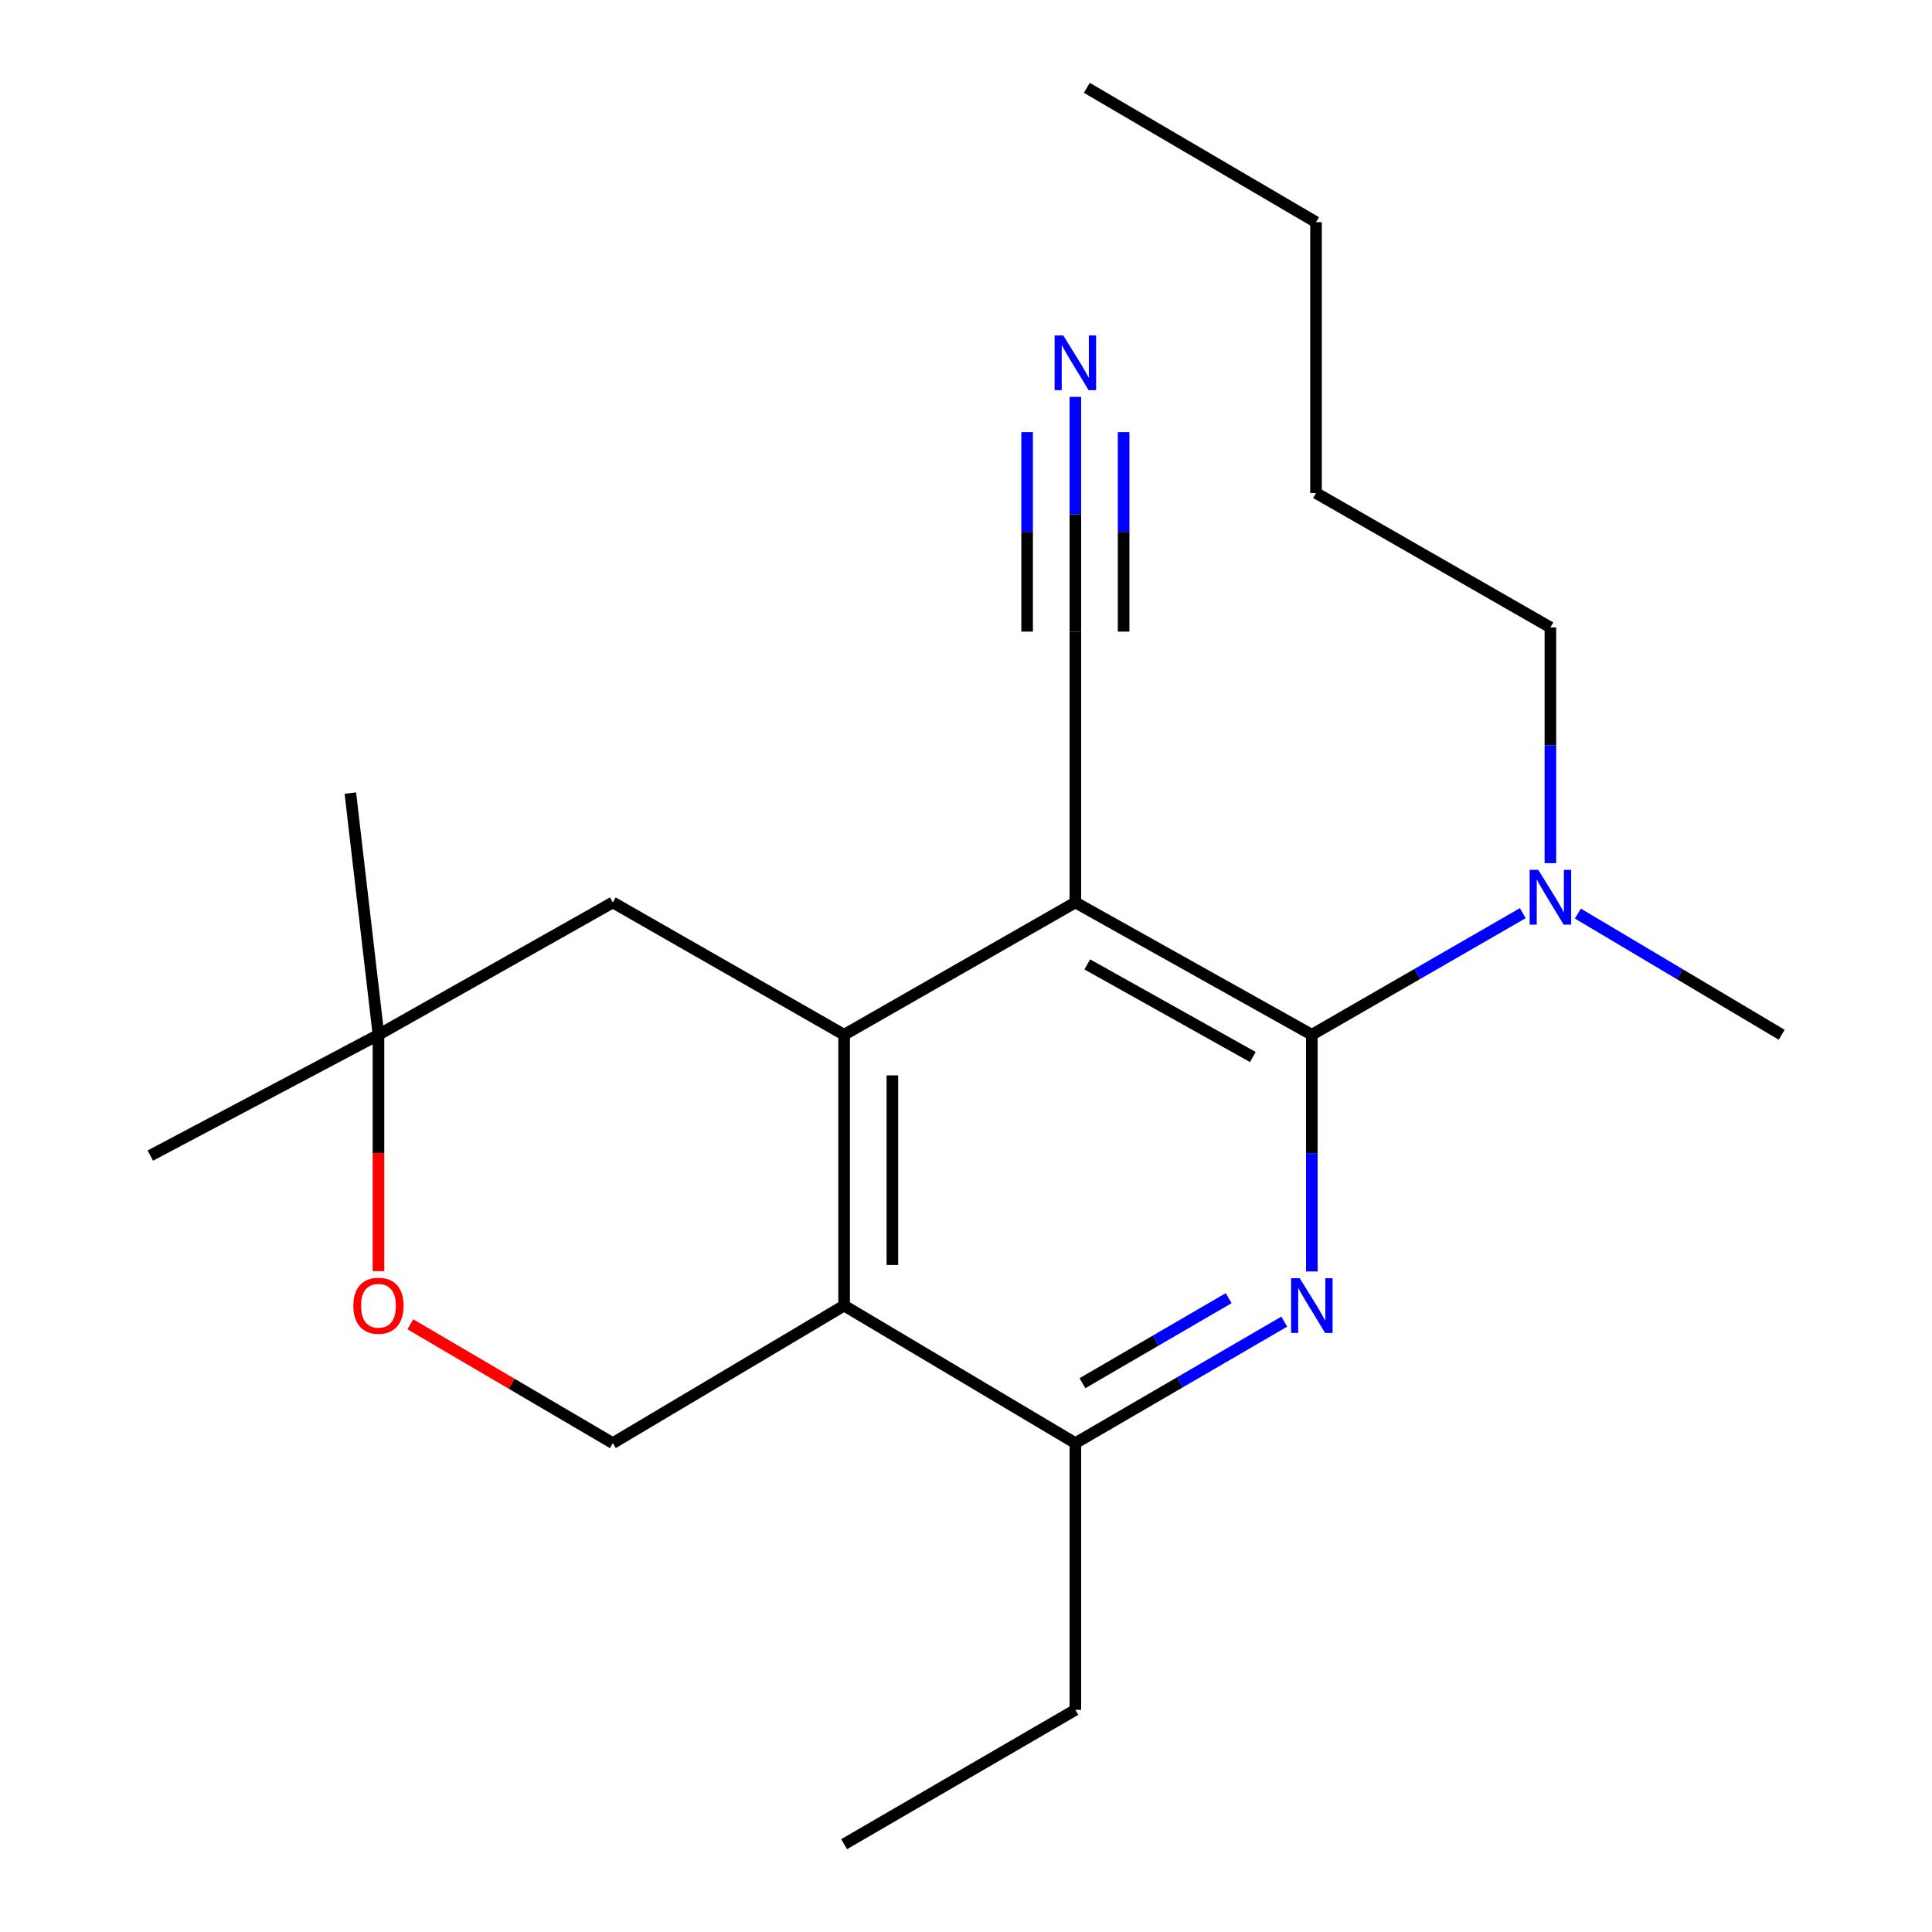 <?xml version='1.0' encoding='iso-8859-1'?>
<svg version='1.1' baseProfile='full'
              xmlns='http://www.w3.org/2000/svg'
                      xmlns:rdkit='http://www.rdkit.org/xml'
                      xmlns:xlink='http://www.w3.org/1999/xlink'
                  xml:space='preserve'
width='1000px' height='1000px' viewBox='0 0 1000 1000'>
<!-- END OF HEADER -->
<rect style='opacity:1.0;fill:#FFFFFF;stroke:none' width='1000' height='1000' x='0' y='0'> </rect>
<path class='bond-0' d='M 556.607,467.104 L 679.005,535.587' style='fill:none;fill-rule:evenodd;stroke:#000000;stroke-width:6px;stroke-linecap:butt;stroke-linejoin:miter;stroke-opacity:1' />
<path class='bond-0' d='M 562.772,499.171 L 648.451,547.109' style='fill:none;fill-rule:evenodd;stroke:#000000;stroke-width:6px;stroke-linecap:butt;stroke-linejoin:miter;stroke-opacity:1' />
<path class='bond-1' d='M 556.607,467.104 L 436.914,535.587' style='fill:none;fill-rule:evenodd;stroke:#000000;stroke-width:6px;stroke-linecap:butt;stroke-linejoin:miter;stroke-opacity:1' />
<path class='bond-5' d='M 556.607,467.104 L 556.607,326.92' style='fill:none;fill-rule:evenodd;stroke:#000000;stroke-width:6px;stroke-linecap:butt;stroke-linejoin:miter;stroke-opacity:1' />
<path class='bond-2' d='M 679.005,535.587 L 679.005,596.847' style='fill:none;fill-rule:evenodd;stroke:#000000;stroke-width:6px;stroke-linecap:butt;stroke-linejoin:miter;stroke-opacity:1' />
<path class='bond-2' d='M 679.005,596.847 L 679.005,658.107' style='fill:none;fill-rule:evenodd;stroke:#0000FF;stroke-width:6px;stroke-linecap:butt;stroke-linejoin:miter;stroke-opacity:1' />
<path class='bond-10' d='M 679.005,535.587 L 733.593,504.122' style='fill:none;fill-rule:evenodd;stroke:#000000;stroke-width:6px;stroke-linecap:butt;stroke-linejoin:miter;stroke-opacity:1' />
<path class='bond-10' d='M 733.593,504.122 L 788.181,472.657' style='fill:none;fill-rule:evenodd;stroke:#0000FF;stroke-width:6px;stroke-linecap:butt;stroke-linejoin:miter;stroke-opacity:1' />
<path class='bond-3' d='M 436.914,535.587 L 436.914,675.772' style='fill:none;fill-rule:evenodd;stroke:#000000;stroke-width:6px;stroke-linecap:butt;stroke-linejoin:miter;stroke-opacity:1' />
<path class='bond-3' d='M 461.888,556.615 L 461.888,654.744' style='fill:none;fill-rule:evenodd;stroke:#000000;stroke-width:6px;stroke-linecap:butt;stroke-linejoin:miter;stroke-opacity:1' />
<path class='bond-9' d='M 436.914,535.587 L 317.194,467.104' style='fill:none;fill-rule:evenodd;stroke:#000000;stroke-width:6px;stroke-linecap:butt;stroke-linejoin:miter;stroke-opacity:1' />
<path class='bond-21' d='M 664.725,684.077 L 610.666,715.519' style='fill:none;fill-rule:evenodd;stroke:#0000FF;stroke-width:6px;stroke-linecap:butt;stroke-linejoin:miter;stroke-opacity:1' />
<path class='bond-21' d='M 610.666,715.519 L 556.607,746.96' style='fill:none;fill-rule:evenodd;stroke:#000000;stroke-width:6px;stroke-linecap:butt;stroke-linejoin:miter;stroke-opacity:1' />
<path class='bond-21' d='M 635.951,671.922 L 598.11,693.931' style='fill:none;fill-rule:evenodd;stroke:#0000FF;stroke-width:6px;stroke-linecap:butt;stroke-linejoin:miter;stroke-opacity:1' />
<path class='bond-21' d='M 598.11,693.931 L 560.269,715.94' style='fill:none;fill-rule:evenodd;stroke:#000000;stroke-width:6px;stroke-linecap:butt;stroke-linejoin:miter;stroke-opacity:1' />
<path class='bond-4' d='M 436.914,675.772 L 556.607,746.96' style='fill:none;fill-rule:evenodd;stroke:#000000;stroke-width:6px;stroke-linecap:butt;stroke-linejoin:miter;stroke-opacity:1' />
<path class='bond-6' d='M 436.914,675.772 L 317.194,746.96' style='fill:none;fill-rule:evenodd;stroke:#000000;stroke-width:6px;stroke-linecap:butt;stroke-linejoin:miter;stroke-opacity:1' />
<path class='bond-12' d='M 556.607,746.96 L 556.607,885.008' style='fill:none;fill-rule:evenodd;stroke:#000000;stroke-width:6px;stroke-linecap:butt;stroke-linejoin:miter;stroke-opacity:1' />
<path class='bond-7' d='M 556.607,326.92 L 556.607,266.174' style='fill:none;fill-rule:evenodd;stroke:#000000;stroke-width:6px;stroke-linecap:butt;stroke-linejoin:miter;stroke-opacity:1' />
<path class='bond-7' d='M 556.607,266.174 L 556.607,205.428' style='fill:none;fill-rule:evenodd;stroke:#0000FF;stroke-width:6px;stroke-linecap:butt;stroke-linejoin:miter;stroke-opacity:1' />
<path class='bond-7' d='M 581.58,326.92 L 581.58,275.286' style='fill:none;fill-rule:evenodd;stroke:#000000;stroke-width:6px;stroke-linecap:butt;stroke-linejoin:miter;stroke-opacity:1' />
<path class='bond-7' d='M 581.58,275.286 L 581.58,223.652' style='fill:none;fill-rule:evenodd;stroke:#0000FF;stroke-width:6px;stroke-linecap:butt;stroke-linejoin:miter;stroke-opacity:1' />
<path class='bond-7' d='M 531.633,326.92 L 531.633,275.286' style='fill:none;fill-rule:evenodd;stroke:#000000;stroke-width:6px;stroke-linecap:butt;stroke-linejoin:miter;stroke-opacity:1' />
<path class='bond-7' d='M 531.633,275.286 L 531.633,223.652' style='fill:none;fill-rule:evenodd;stroke:#0000FF;stroke-width:6px;stroke-linecap:butt;stroke-linejoin:miter;stroke-opacity:1' />
<path class='bond-22' d='M 317.194,746.96 L 264.801,716.212' style='fill:none;fill-rule:evenodd;stroke:#000000;stroke-width:6px;stroke-linecap:butt;stroke-linejoin:miter;stroke-opacity:1' />
<path class='bond-22' d='M 264.801,716.212 L 212.408,685.465' style='fill:none;fill-rule:evenodd;stroke:#FF0000;stroke-width:6px;stroke-linecap:butt;stroke-linejoin:miter;stroke-opacity:1' />
<path class='bond-8' d='M 195.892,657.947 L 195.892,596.767' style='fill:none;fill-rule:evenodd;stroke:#FF0000;stroke-width:6px;stroke-linecap:butt;stroke-linejoin:miter;stroke-opacity:1' />
<path class='bond-8' d='M 195.892,596.767 L 195.892,535.587' style='fill:none;fill-rule:evenodd;stroke:#000000;stroke-width:6px;stroke-linecap:butt;stroke-linejoin:miter;stroke-opacity:1' />
<path class='bond-11' d='M 317.194,467.104 L 195.892,535.587' style='fill:none;fill-rule:evenodd;stroke:#000000;stroke-width:6px;stroke-linecap:butt;stroke-linejoin:miter;stroke-opacity:1' />
<path class='bond-13' d='M 802.485,446.761 L 802.485,385.758' style='fill:none;fill-rule:evenodd;stroke:#0000FF;stroke-width:6px;stroke-linecap:butt;stroke-linejoin:miter;stroke-opacity:1' />
<path class='bond-13' d='M 802.485,385.758 L 802.485,324.755' style='fill:none;fill-rule:evenodd;stroke:#000000;stroke-width:6px;stroke-linecap:butt;stroke-linejoin:miter;stroke-opacity:1' />
<path class='bond-14' d='M 816.706,472.869 L 869.449,504.228' style='fill:none;fill-rule:evenodd;stroke:#0000FF;stroke-width:6px;stroke-linecap:butt;stroke-linejoin:miter;stroke-opacity:1' />
<path class='bond-14' d='M 869.449,504.228 L 922.191,535.587' style='fill:none;fill-rule:evenodd;stroke:#000000;stroke-width:6px;stroke-linecap:butt;stroke-linejoin:miter;stroke-opacity:1' />
<path class='bond-15' d='M 195.892,535.587 L 77.809,598.132' style='fill:none;fill-rule:evenodd;stroke:#000000;stroke-width:6px;stroke-linecap:butt;stroke-linejoin:miter;stroke-opacity:1' />
<path class='bond-16' d='M 195.892,535.587 L 181.338,410.498' style='fill:none;fill-rule:evenodd;stroke:#000000;stroke-width:6px;stroke-linecap:butt;stroke-linejoin:miter;stroke-opacity:1' />
<path class='bond-19' d='M 556.607,885.008 L 436.914,954.545' style='fill:none;fill-rule:evenodd;stroke:#000000;stroke-width:6px;stroke-linecap:butt;stroke-linejoin:miter;stroke-opacity:1' />
<path class='bond-17' d='M 802.485,324.755 L 681.169,255.176' style='fill:none;fill-rule:evenodd;stroke:#000000;stroke-width:6px;stroke-linecap:butt;stroke-linejoin:miter;stroke-opacity:1' />
<path class='bond-18' d='M 681.169,255.176 L 681.169,114.992' style='fill:none;fill-rule:evenodd;stroke:#000000;stroke-width:6px;stroke-linecap:butt;stroke-linejoin:miter;stroke-opacity:1' />
<path class='bond-20' d='M 681.169,114.992 L 562.545,45.455' style='fill:none;fill-rule:evenodd;stroke:#000000;stroke-width:6px;stroke-linecap:butt;stroke-linejoin:miter;stroke-opacity:1' />
<path  class='atom-3' d='M 672.745 661.612
L 682.025 676.612
Q 682.945 678.092, 684.425 680.772
Q 685.905 683.452, 685.985 683.612
L 685.985 661.612
L 689.745 661.612
L 689.745 689.932
L 685.865 689.932
L 675.905 673.532
Q 674.745 671.612, 673.505 669.412
Q 672.305 667.212, 671.945 666.532
L 671.945 689.932
L 668.265 689.932
L 668.265 661.612
L 672.745 661.612
' fill='#0000FF'/>
<path  class='atom-8' d='M 550.347 173.63
L 559.627 188.63
Q 560.547 190.11, 562.027 192.79
Q 563.507 195.47, 563.587 195.63
L 563.587 173.63
L 567.347 173.63
L 567.347 201.95
L 563.467 201.95
L 553.507 185.55
Q 552.347 183.63, 551.107 181.43
Q 549.907 179.23, 549.547 178.55
L 549.547 201.95
L 545.867 201.95
L 545.867 173.63
L 550.347 173.63
' fill='#0000FF'/>
<path  class='atom-9' d='M 182.892 675.852
Q 182.892 669.052, 186.252 665.252
Q 189.612 661.452, 195.892 661.452
Q 202.172 661.452, 205.532 665.252
Q 208.892 669.052, 208.892 675.852
Q 208.892 682.732, 205.492 686.652
Q 202.092 690.532, 195.892 690.532
Q 189.652 690.532, 186.252 686.652
Q 182.892 682.772, 182.892 675.852
M 195.892 687.332
Q 200.212 687.332, 202.532 684.452
Q 204.892 681.532, 204.892 675.852
Q 204.892 670.292, 202.532 667.492
Q 200.212 664.652, 195.892 664.652
Q 191.572 664.652, 189.212 667.452
Q 186.892 670.252, 186.892 675.852
Q 186.892 681.572, 189.212 684.452
Q 191.572 687.332, 195.892 687.332
' fill='#FF0000'/>
<path  class='atom-11' d='M 796.225 450.253
L 805.505 465.253
Q 806.425 466.733, 807.905 469.413
Q 809.385 472.093, 809.465 472.253
L 809.465 450.253
L 813.225 450.253
L 813.225 478.573
L 809.345 478.573
L 799.385 462.173
Q 798.225 460.253, 796.985 458.053
Q 795.785 455.853, 795.425 455.173
L 795.425 478.573
L 791.745 478.573
L 791.745 450.253
L 796.225 450.253
' fill='#0000FF'/>
</svg>
